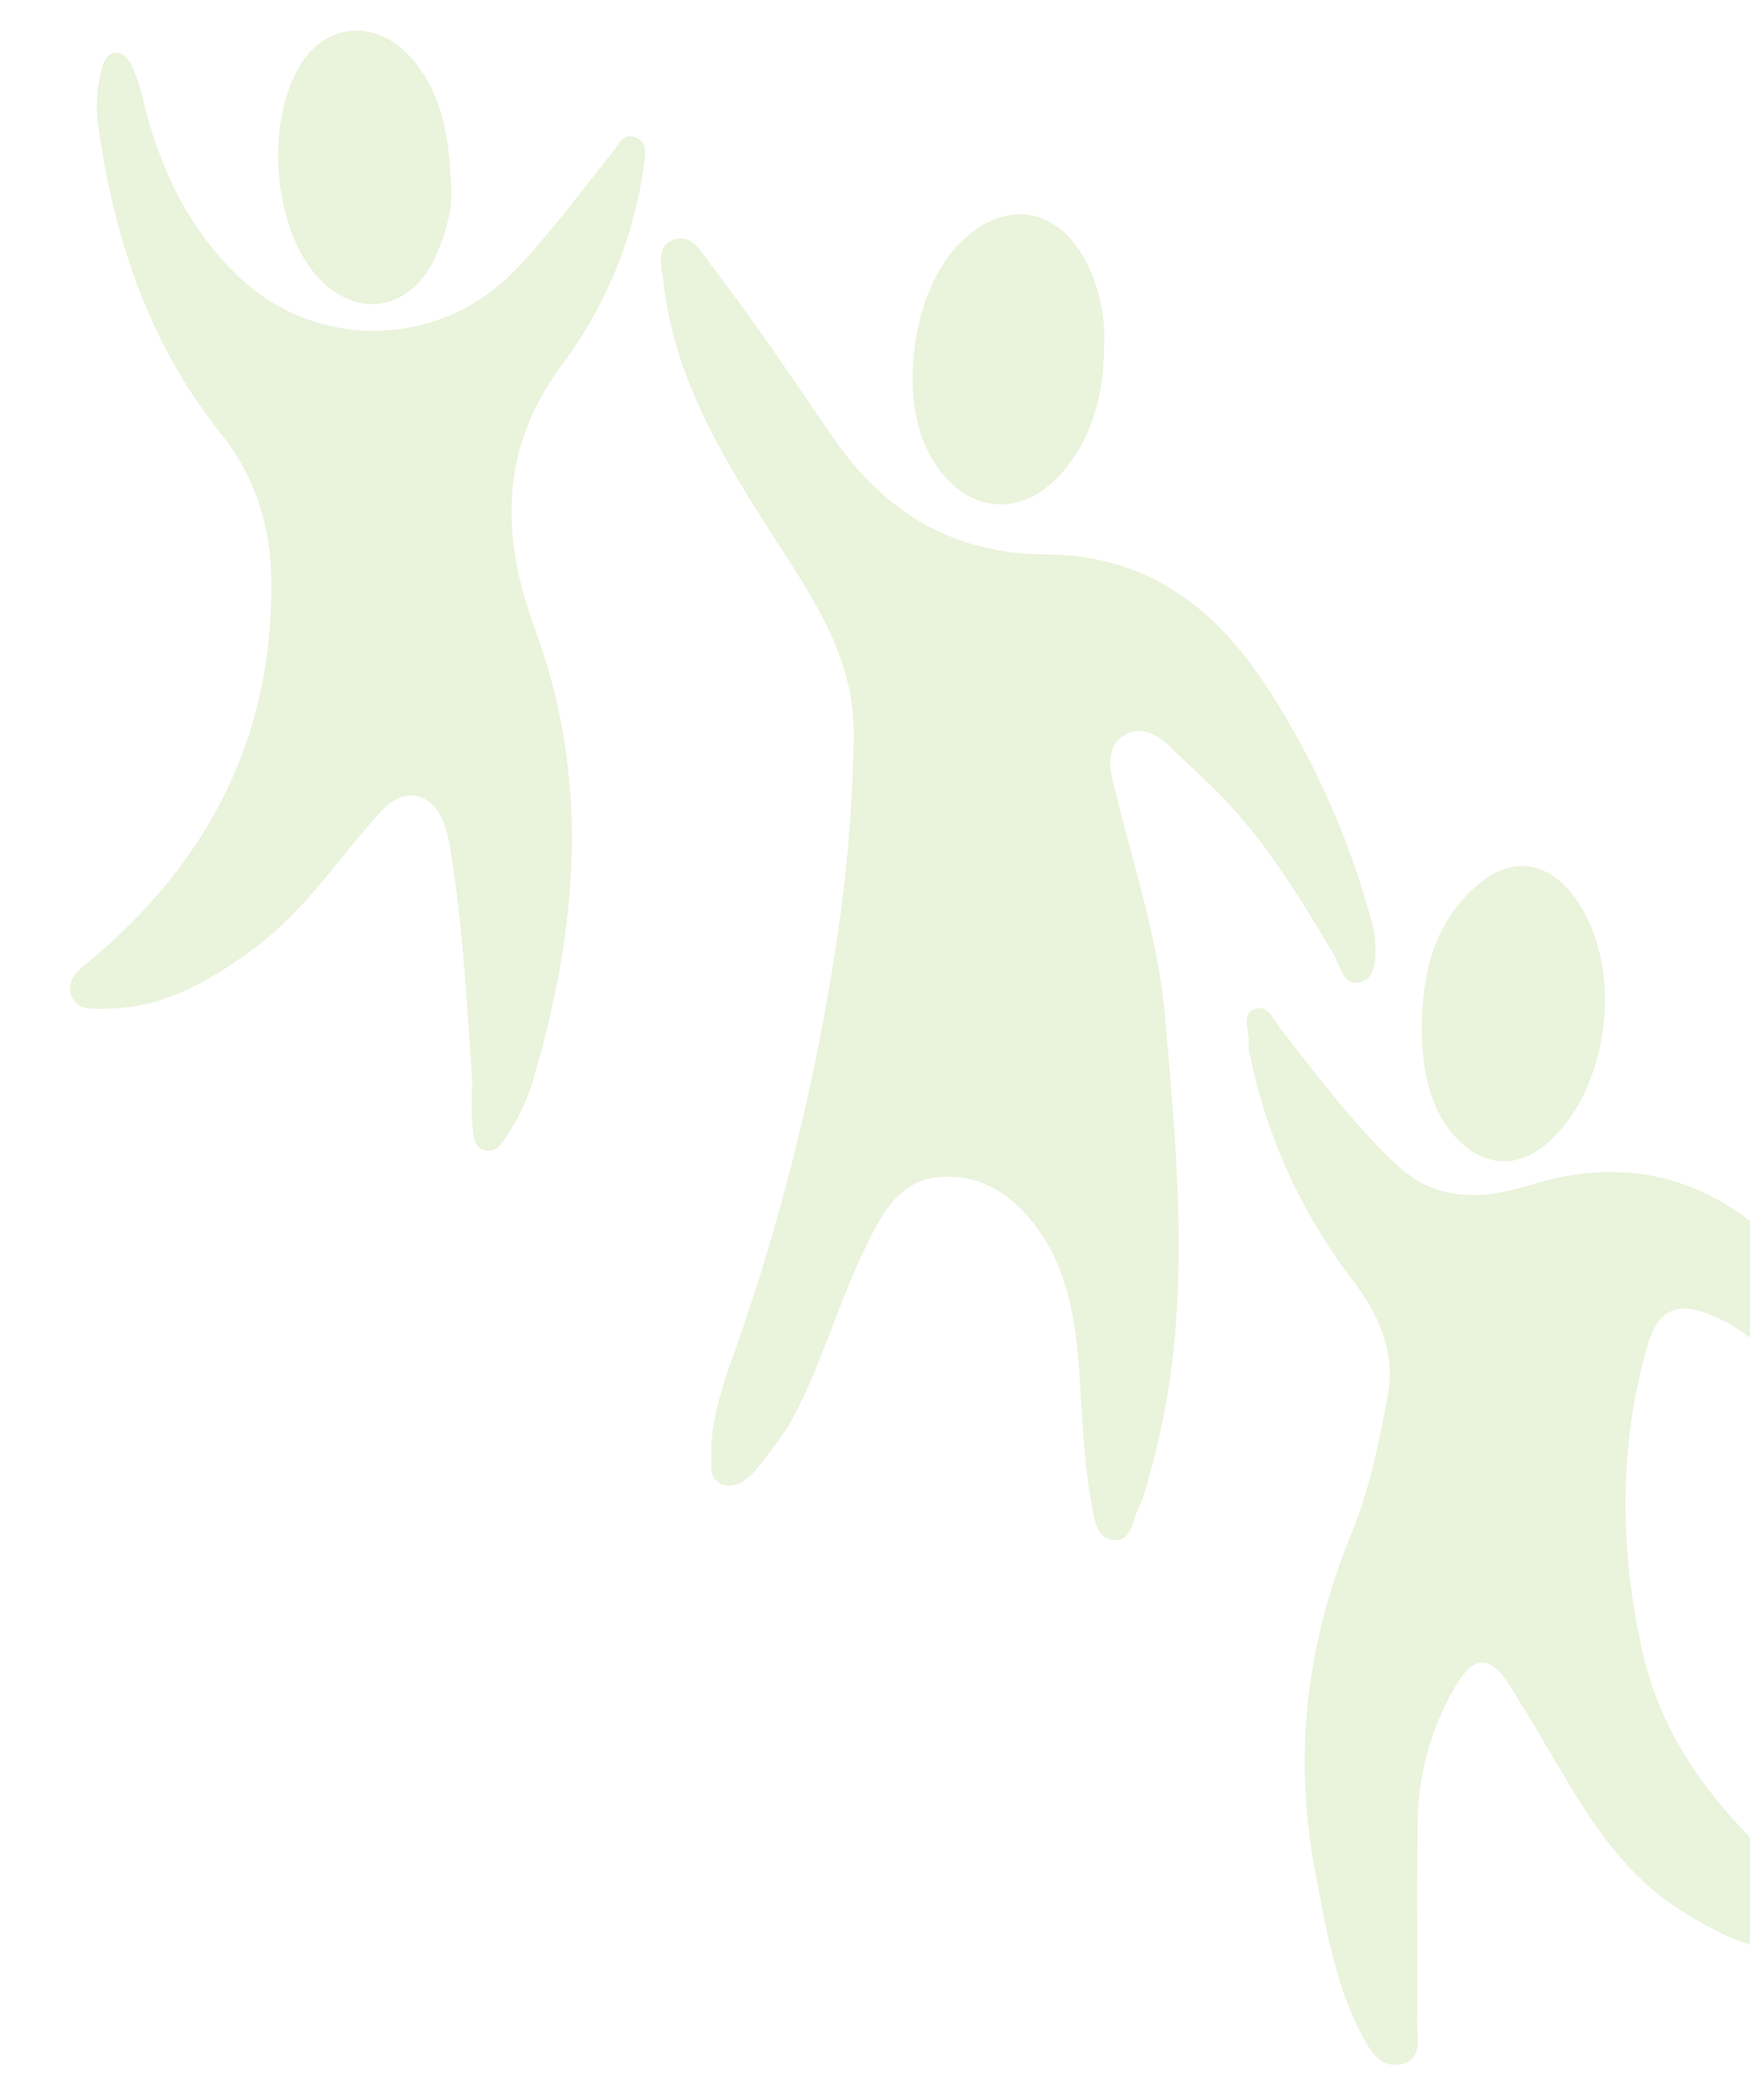 <svg id="Layer_1" data-name="Layer 1" xmlns="http://www.w3.org/2000/svg" viewBox="0 0 400 480"><defs><style>.cls-1{opacity:0.3;}.cls-2{fill:#b7d686;}</style></defs><g class="cls-1"><path class="cls-2" d="M162.57,331c.42-9.66,4.17-18.49,7.2-27.3a510.16,510.16,0,0,0,21.3-87.46,346.8,346.8,0,0,0,4.07-47.92c.22-15.49-6.87-27.81-14.75-40.1-12.61-19.66-25.8-39.07-28.65-63.16-.45-3.75-2.08-8.7,2.21-10.25,4.45-1.6,6.71,3.37,9.09,6.45,9.79,12.67,18.6,26.09,27.71,39.21,12.1,17.39,27.95,26.13,48.1,26.25,23.7.13,39.14,12.43,51.07,30.84a187.52,187.52,0,0,1,23.5,52.78,23.54,23.54,0,0,1,.94,5.24c.12,3.33.15,7.66-3.07,8.78-4.28,1.5-4.82-3.54-6.36-6.09C298,206.7,291.1,195.07,282,185c-4.66-5.13-9.86-9.77-14.87-14.59-3-2.85-6.6-4.64-10.32-2.23-3.26,2.12-3.48,5.77-2.6,9.61,4.14,18.11,10.43,35.8,12.06,54.39,3.06,35,6.47,70.17-3.5,104.8a43.66,43.66,0,0,1-2.62,8c-1.4,2.73-1.45,7.52-5.78,7-3.88-.48-4.24-4.9-4.81-8-1.8-9.78-2.15-19.72-2.82-29.63-.81-12-2.42-23.92-9.93-34-5.49-7.36-12.89-12.14-22.13-11.32-8.74.77-12.65,7.54-16.41,15.15-6.23,12.6-10,26.13-16.36,38.64-2.33,4.62-5.5,8.57-8.64,12.52-1.93,2.43-5,5.3-8.38,3.86S162.92,333.88,162.57,331Z"/><path class="cls-2" d="M413.93,322.53c-5.35-8.82-11.53-16.71-21.26-21.28-8.77-4.11-13.63-2.61-16.25,6.73-6.46,23-6.23,46.16-1,69.56,4.3,19.13,15.25,33.62,28.88,46.71,3.5,3.36,7,6.72,9.64,10.84,1.58,2.45,3.2,5,1.87,7.8-1.57,3.31-5,3.15-8.05,3-8.43-.45-15.65-4.41-22.62-8.63-11.91-7.21-19.79-18.16-26.77-29.86-4.56-7.65-9-15.42-13.79-22.89-3.91-6.06-7.74-5.95-11.48.24A61.71,61.71,0,0,0,324.05,416c-.25,15.57,0,31.15-.12,46.72,0,3.32,1.22,7.9-3.54,9.05-4.56,1.11-7-2.7-8.78-6-6.27-11.61-8.4-24.53-10.87-37.27-5.19-26.73-2.27-52.54,8.12-77.85,4.11-10,6.39-21,8.36-31.71,1.8-9.75-2-18.46-8-26.28a126.11,126.11,0,0,1-23.39-51,9.54,9.54,0,0,1-.41-3c.34-2.8-2.05-6.85,1.56-8.09,2.9-1,4.29,2.82,6,5,8.57,10.72,16.59,21.91,26.83,31.18,9.07,8.21,19.77,7.27,30.15,4.07,22.67-7,41.79-1.21,57.94,15.25,7.46,7.59,12.31,16.87,12.83,27.9-1.83,3.65,3,10.3-5,11.17l-.18-.21C415.52,323.73,415.57,322.53,413.93,322.53Z"/><path class="cls-2" d="M107.92,246.88c-1.18-16.75-2-34.6-4.91-52.25a28.74,28.74,0,0,0-1.94-7.39c-3.08-6.55-9-7.2-13.95-1.83-9.77,10.68-17.58,23.12-29.62,31.8-9.91,7.15-20.08,13.17-32.68,13.31-3.14,0-7.39.75-8.59-3.21-1.11-3.63,2.09-5.84,4.69-8C48,196.49,62.63,167.9,62,132c-.2-12.26-4-23.44-11.34-32.66-16.33-20.42-24.31-43.9-28-69.24a33.34,33.34,0,0,1,.61-14.43c.45-1.52,1.08-3.1,2.67-3.48,2.09-.49,3.4,1.2,4.14,2.74a37.51,37.51,0,0,1,2.44,7.18C36.2,37.49,42.41,51.37,54,62.72a44.63,44.63,0,0,0,63.64-.87c8.16-8.45,15-17.9,22.35-27,1.31-1.63,2.53-4.62,5.3-3.46,3,1.24,2.17,4.37,1.82,6.79a98.67,98.67,0,0,1-18.61,45.14c-14.54,19.49-13.94,39.61-6.14,60.75,12.79,34.68,9.55,69.13-.75,103.59A46.42,46.42,0,0,1,116,259.33c-1.23,1.92-2.51,4.34-5.24,3.59s-2.54-3.65-2.77-5.79C107.68,254.1,107.92,251,107.92,246.88Z"/><path class="cls-2" d="M252.34,79.58c-.07,9.63-2.19,18.69-8.05,26.57-9.57,12.86-23.68,12-31.52-1.75-7.62-13.4-4.38-37.66,6.5-48.68,10.54-10.67,23-8.48,29.54,5.23A38.62,38.62,0,0,1,252.34,79.58Z"/><path class="cls-2" d="M325,234.23c.15-12.36,3-23.71,12.89-32.09,7.57-6.42,15.67-5.35,21.69,2.52,12,15.62,8.62,44.79-6.54,57.14-6.47,5.27-13.75,4.78-19.81-1.32C327.62,254.88,324.83,246,325,234.23Z"/><path class="cls-2" d="M103.16,43.81c.22,3.12-1,9-3.54,14.72C93.69,71.77,80.1,73.26,71.24,61.64s-10.3-33.51-2.85-46.37c6.11-10.55,18.46-11.13,26.48-1C101,21.93,102.74,31.13,103.16,43.81Z"/></g></svg>